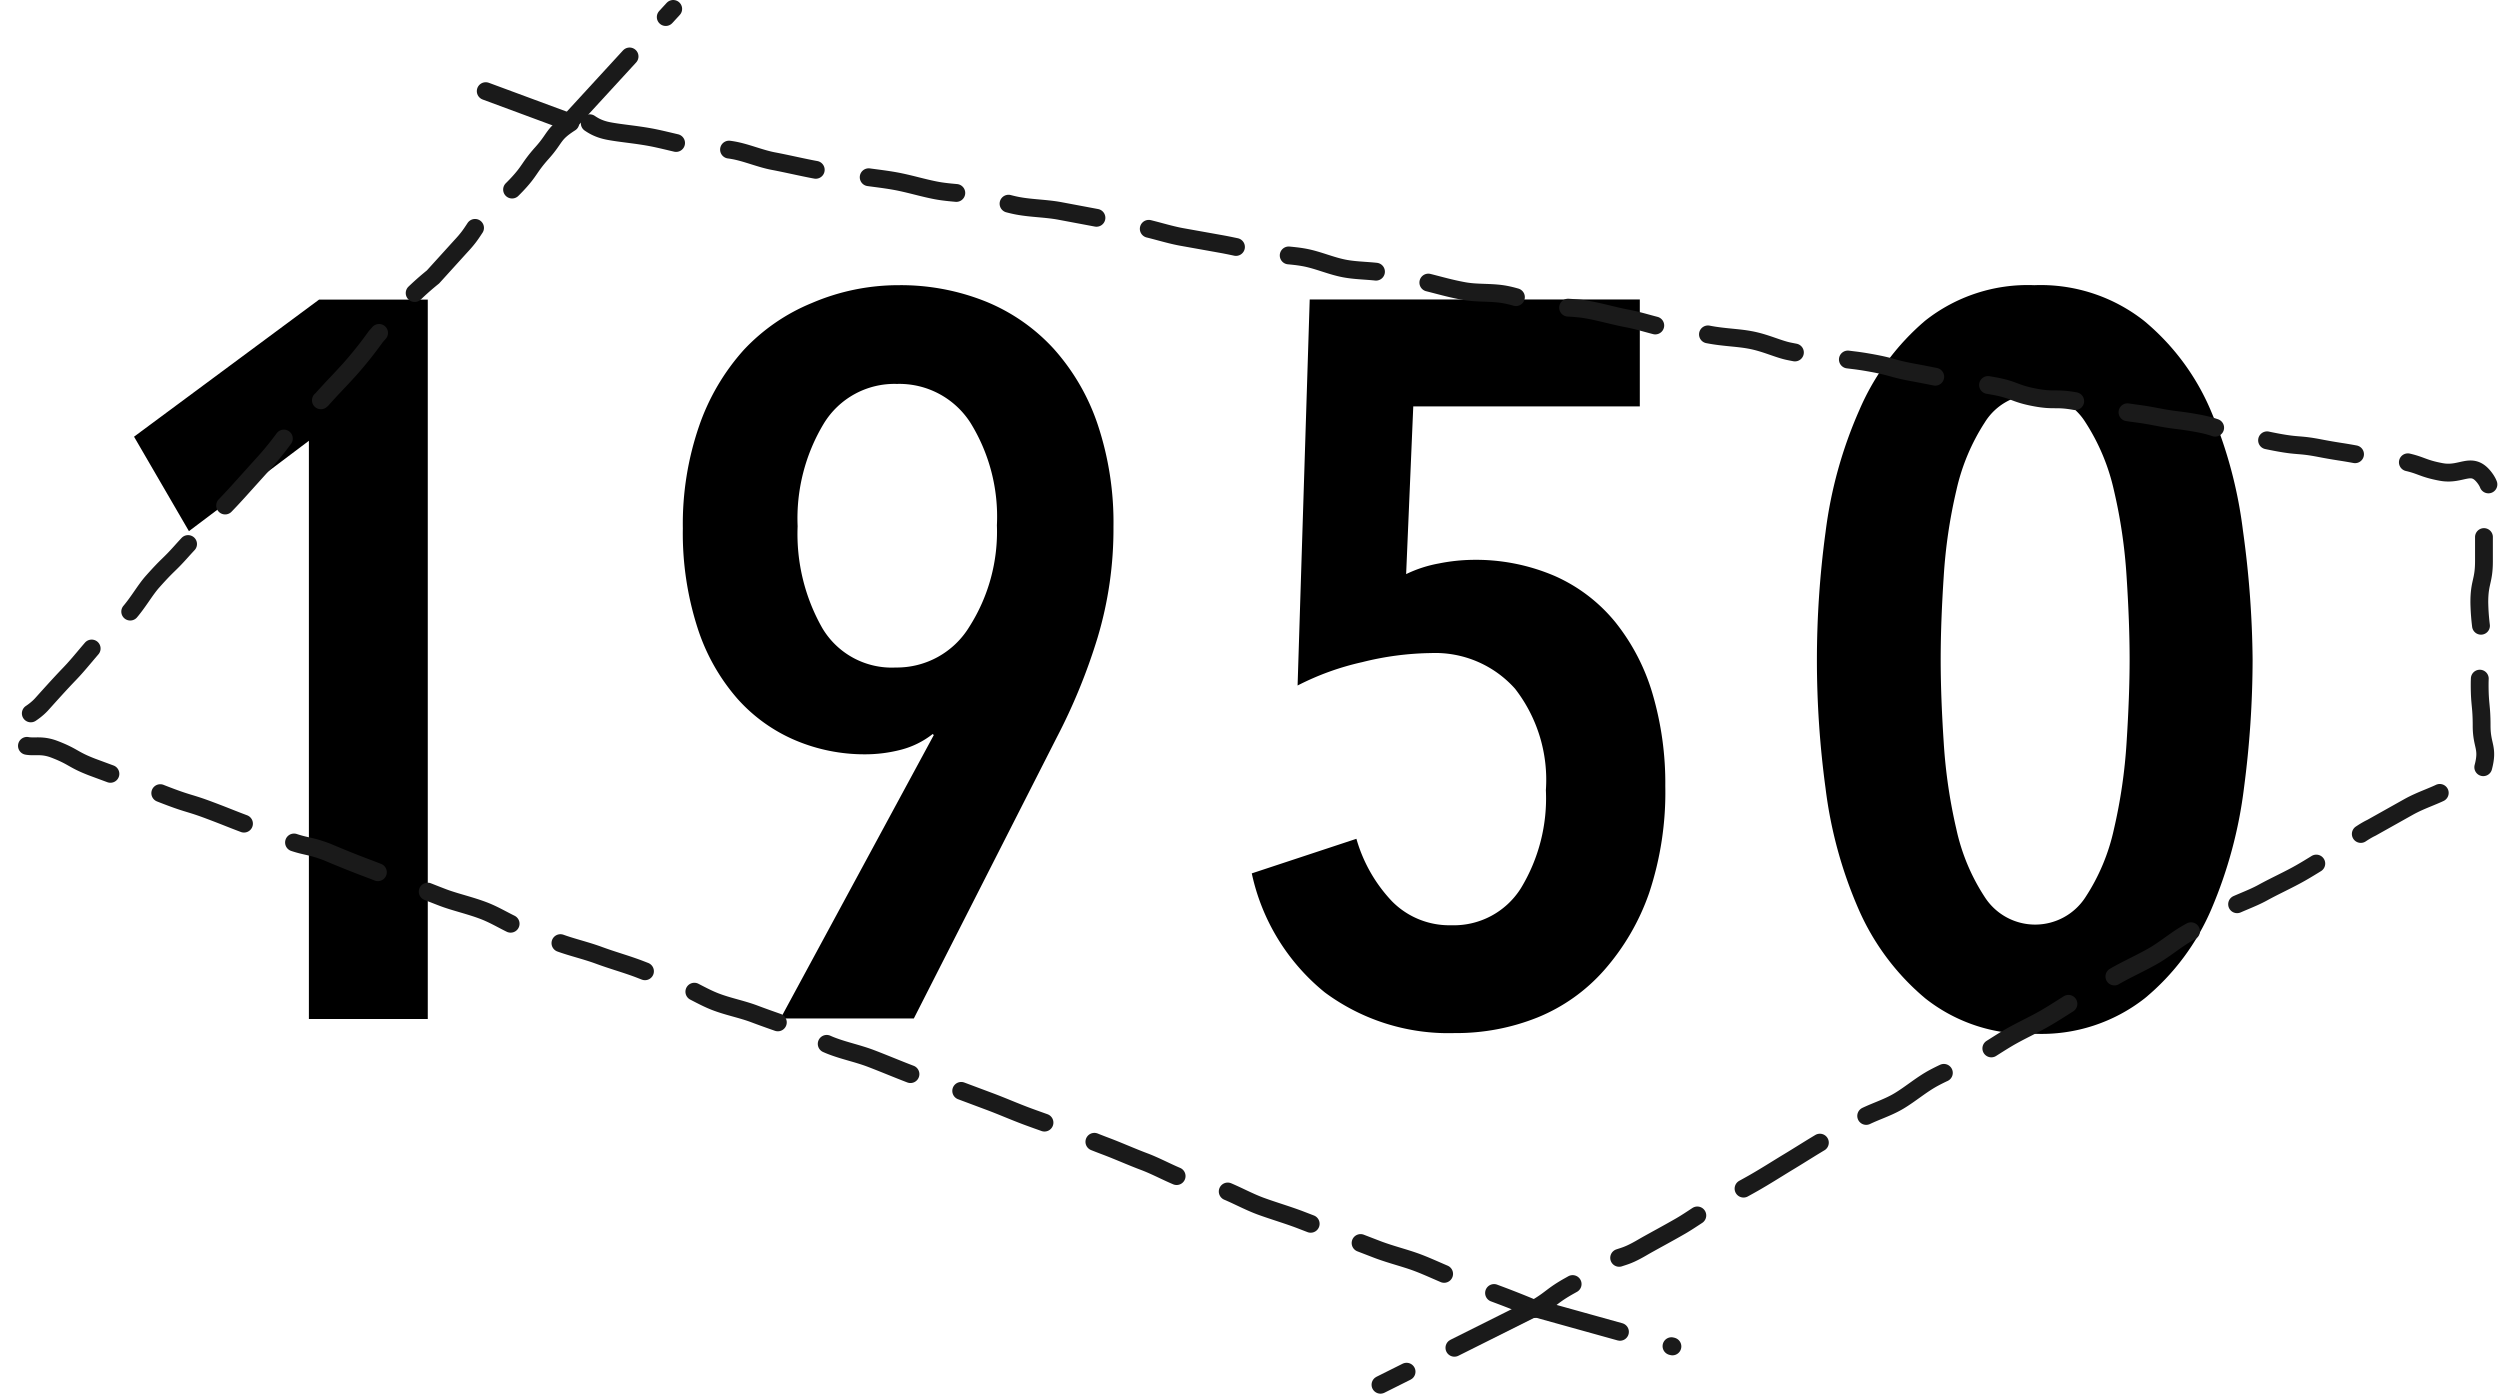 <svg xmlns="http://www.w3.org/2000/svg" width="140.26" height="78.19" viewBox="0 0 140.26 78.19"><defs><style>.cls-1{fill:none;stroke:#1a1a1a;stroke-linecap:round;stroke-linejoin:round;stroke-dasharray:5 3;}</style></defs><title>ttl_1950</title><g id="レイヤー_2" data-name="レイヤー 2"><g id="レイヤー_1-2" data-name="レイヤー 1"><path d="M17.33,57.17V24.73l-6.73,5.07-3.08-5.3L17.9,16.81H24V57.17Z"/><path d="M38.31,29.64a16.86,16.86,0,0,1,.91-5.73,12.47,12.47,0,0,1,2.51-4.28A10.86,10.86,0,0,1,45.55,17,12.31,12.31,0,0,1,50.39,16a12.81,12.81,0,0,1,4.9.91,10.56,10.56,0,0,1,3.82,2.65,12.15,12.15,0,0,1,2.48,4.27,17.36,17.36,0,0,1,.88,5.73,21.21,21.21,0,0,1-.89,6.21,32.88,32.88,0,0,1-2.31,5.64l-8,15.73H43.79l8.6-15.9-.06-.06a4.84,4.84,0,0,1-1.77.88,8,8,0,0,1-2.05.26,9.93,9.93,0,0,1-3.85-.77,9.13,9.13,0,0,1-3.28-2.34,11.26,11.26,0,0,1-2.25-4A17.31,17.31,0,0,1,38.31,29.64Zm6.44-.11a10.68,10.68,0,0,0,1.38,5.7,4.53,4.53,0,0,0,4.13,2.22,4.76,4.76,0,0,0,4.12-2.28,9.93,9.93,0,0,0,1.55-5.7,10,10,0,0,0-1.49-5.76,4.74,4.74,0,0,0-4.12-2.17,4.64,4.64,0,0,0-4.1,2.22A10.3,10.3,0,0,0,44.75,29.52Z"/><path d="M93.43,44.11a17.87,17.87,0,0,1-.91,6A13,13,0,0,1,90,54.43a10,10,0,0,1-3.73,2.65,12.26,12.26,0,0,1-4.67.88,11.64,11.64,0,0,1-7.27-2.28A11.76,11.76,0,0,1,70.23,49l5.87-1.94a8.46,8.46,0,0,0,2,3.51,4.52,4.52,0,0,0,3.33,1.34,4.44,4.44,0,0,0,3.9-2.08,9.71,9.71,0,0,0,1.4-5.5A8.33,8.33,0,0,0,85,38.64a6,6,0,0,0-4.73-2,16.64,16.64,0,0,0-3.85.51,15.07,15.07,0,0,0-3.62,1.31l.68-21.66H92v6H79.29l-.4,9.41a7.12,7.12,0,0,1,1.85-.6,10.14,10.14,0,0,1,1.85-.2,11.21,11.21,0,0,1,4.65.91,9.17,9.17,0,0,1,3.39,2.59,11.7,11.7,0,0,1,2.08,4A17.76,17.76,0,0,1,93.43,44.11Z"/><path d="M126.38,37a55.53,55.53,0,0,1-.48,7.18A25.08,25.08,0,0,1,124.07,51a13.24,13.24,0,0,1-3.73,5,9.38,9.38,0,0,1-6.16,2A9.27,9.27,0,0,1,108,56a13.64,13.64,0,0,1-3.73-5,24.41,24.41,0,0,1-1.85-6.78,53.49,53.49,0,0,1,0-14.36A24.42,24.42,0,0,1,104.32,23,13.64,13.64,0,0,1,108,18a9.27,9.27,0,0,1,6.13-2,9.38,9.38,0,0,1,6.16,2,13.24,13.24,0,0,1,3.73,5,25.09,25.09,0,0,1,1.82,6.78A55.54,55.54,0,0,1,126.38,37Zm-6.9,0q0-2.05-.17-4.65a28.94,28.94,0,0,0-.71-4.84,11.71,11.71,0,0,0-1.6-3.82,3.32,3.32,0,0,0-5.64,0,11.67,11.67,0,0,0-1.6,3.82,28.84,28.84,0,0,0-.71,4.84q-.17,2.59-.17,4.65t.17,4.65a29.44,29.44,0,0,0,.71,4.87,11.33,11.33,0,0,0,1.6,3.82,3.36,3.36,0,0,0,5.64,0,11.37,11.37,0,0,0,1.6-3.82,29.55,29.55,0,0,0,.71-4.87Q119.48,39,119.48,37Z"/><path class="cls-1" d="M32,6.89c-1,.64-.81.82-1.58,1.68s-.67,1-1.45,1.82-.91.74-1.69,1.6-.65,1-1.43,1.83l-1.56,1.72a15.74,15.74,0,0,0-1.7,1.59c-.78.86-.74.9-1.51,1.76a21.76,21.76,0,0,1-1.45,1.82c-.78.86-.8.84-1.58,1.71A20.94,20.94,0,0,0,16.35,24a17.43,17.43,0,0,1-1.42,1.84l-1.55,1.72c-.78.86-.81.84-1.59,1.7,0,0-.84.81-1.61,1.67s-.68.65-1.6,1.68c-.46.51-.84,1.23-1.41,1.86s-1.2,1-1.73,1.58-1,1.2-1.54,1.76-1.12,1.21-1.58,1.72c-.93,1-2.41,1.07-1.57,1.88s1.22.21,2.31.63,1,.57,2.12,1l2.19.81c1.09.41,1.08.45,2.17.86s1.12.34,2.21.75,1.08.43,2.18.84l2.18.83c1.09.41,1.15.26,2.24.67,0,0,1.07.46,2.16.87s.78.32,2.18.84c.61.23,1.33.53,2.17.85.66.25,1.44.42,2.22.71s1.35.7,2.12,1l2.18.82c.7.26,1.47.43,2.23.71s1.46.47,2.21.75l2.17.84c.72.27,1.38.71,2.12,1s1.49.42,2.23.7,1.46.52,2.2.79,1.39.72,2.12,1,1.49.43,2.22.71,1.44.58,2.17.86,1.5.44,2.23.71l2.19.82c.73.27,1.45.59,2.18.86s1.47.52,2.2.8,1.45.59,2.17.86,1.45.6,2.17.87,1.42.67,2.14.94,1.55.35,2.26.62,1.43.68,2.14.94,1.5.49,2.21.76l2.18.84,2.18.84c.77.29,1.54.47,2.23.73s1.49.65,2.16.9l2.18.82c1.4.52,2.22.88,2.22.88,1-.58.94-.73,2-1.32s1-.61,2-1.19.85-.23,2.15-1c.58-.33,1.28-.7,2.06-1.15.62-.36,1.26-.84,2-1.26s1.35-.73,2.07-1.14,1.32-.8,2-1.21,1.31-.82,2-1.22l2-1.17c.67-.38,1.46-.59,2.15-1s1.27-.93,2-1.32,1.43-.64,2.12-1,1.34-.82,2-1.21,1.4-.72,2.08-1.11,1.33-.84,2-1.23l2-1.18c.69-.39,1.41-.71,2.09-1.1s1.29-.93,2-1.32,1.35-.85,2-1.23,1.47-.63,2.14-1,1.43-.71,2.1-1.09,1.37-.84,2-1.22,1.31-1,2-1.33l2.05-1.15c.78-.44,1.57-.65,2.15-1,1.3-.74,1.77-.11,2.07-1.24s-.09-1.18-.09-2.33-.11-1.16-.11-2.31.24-1.16.24-2.31a12.18,12.18,0,0,1-.26-2.31c0-1.16.26-1.16.26-2.31s0-1.16,0-2.32.71-1.51,0-2.4-1.25-.07-2.39-.28-1.11-.41-2.25-.62-1.16-.1-2.3-.32-1.15-.18-2.29-.4-1.16-.1-2.3-.31-1.13-.27-2.27-.48-1.11-.39-2.25-.6-1.16-.14-2.3-.36-1.15-.16-2.29-.37-1.12-.3-2.27-.51-1.18,0-2.32-.22-1.1-.42-2.25-.63-1.16-.12-2.3-.33-1.14-.23-2.28-.44-1.12-.31-2.27-.52-1.16-.14-2.3-.35-.84,0-2.31-.3c-.64-.12-1.36-.49-2.24-.65-.69-.13-1.48-.14-2.31-.3s-1.49-.2-2.3-.35-1.47-.4-2.26-.55-1.48-.36-2.27-.5-1.54-.09-2.32-.23-1.47-.46-2.25-.61-1.55-.06-2.33-.2S80.73,16,80,15.82s-1.5-.35-2.27-.5-1.55-.11-2.32-.26-1.48-.48-2.25-.62-1.55-.13-2.31-.27-1.52-.33-2.28-.47l-2.29-.41c-.76-.14-1.51-.4-2.27-.55s-1.52-.34-2.28-.48l-2.29-.43c-.77-.14-1.56-.14-2.32-.28s-1.5-.44-2.26-.58-1.56-.14-2.31-.28-1.52-.38-2.27-.52-1.56-.21-2.3-.34-1.57-.18-2.31-.32-1.54-.33-2.28-.47-1.52-.48-2.25-.61-1.61-.09-2.33-.22S37.2,7.83,36.5,7.7c-.87-.16-1.66-.22-2.3-.34C32.74,7.1,32.93,6.25,32,6.89Z"/><line class="cls-1" x1="31.94" y1="6.85" x2="25.27" y2="4.38"/><line class="cls-1" x1="31.94" y1="6.85" x2="37.77" y2="0.5"/><line class="cls-1" x1="86.07" y1="73.38" x2="77.45" y2="77.69"/><line class="cls-1" x1="86.07" y1="73.38" x2="93.83" y2="75.54"/></g></g></svg>